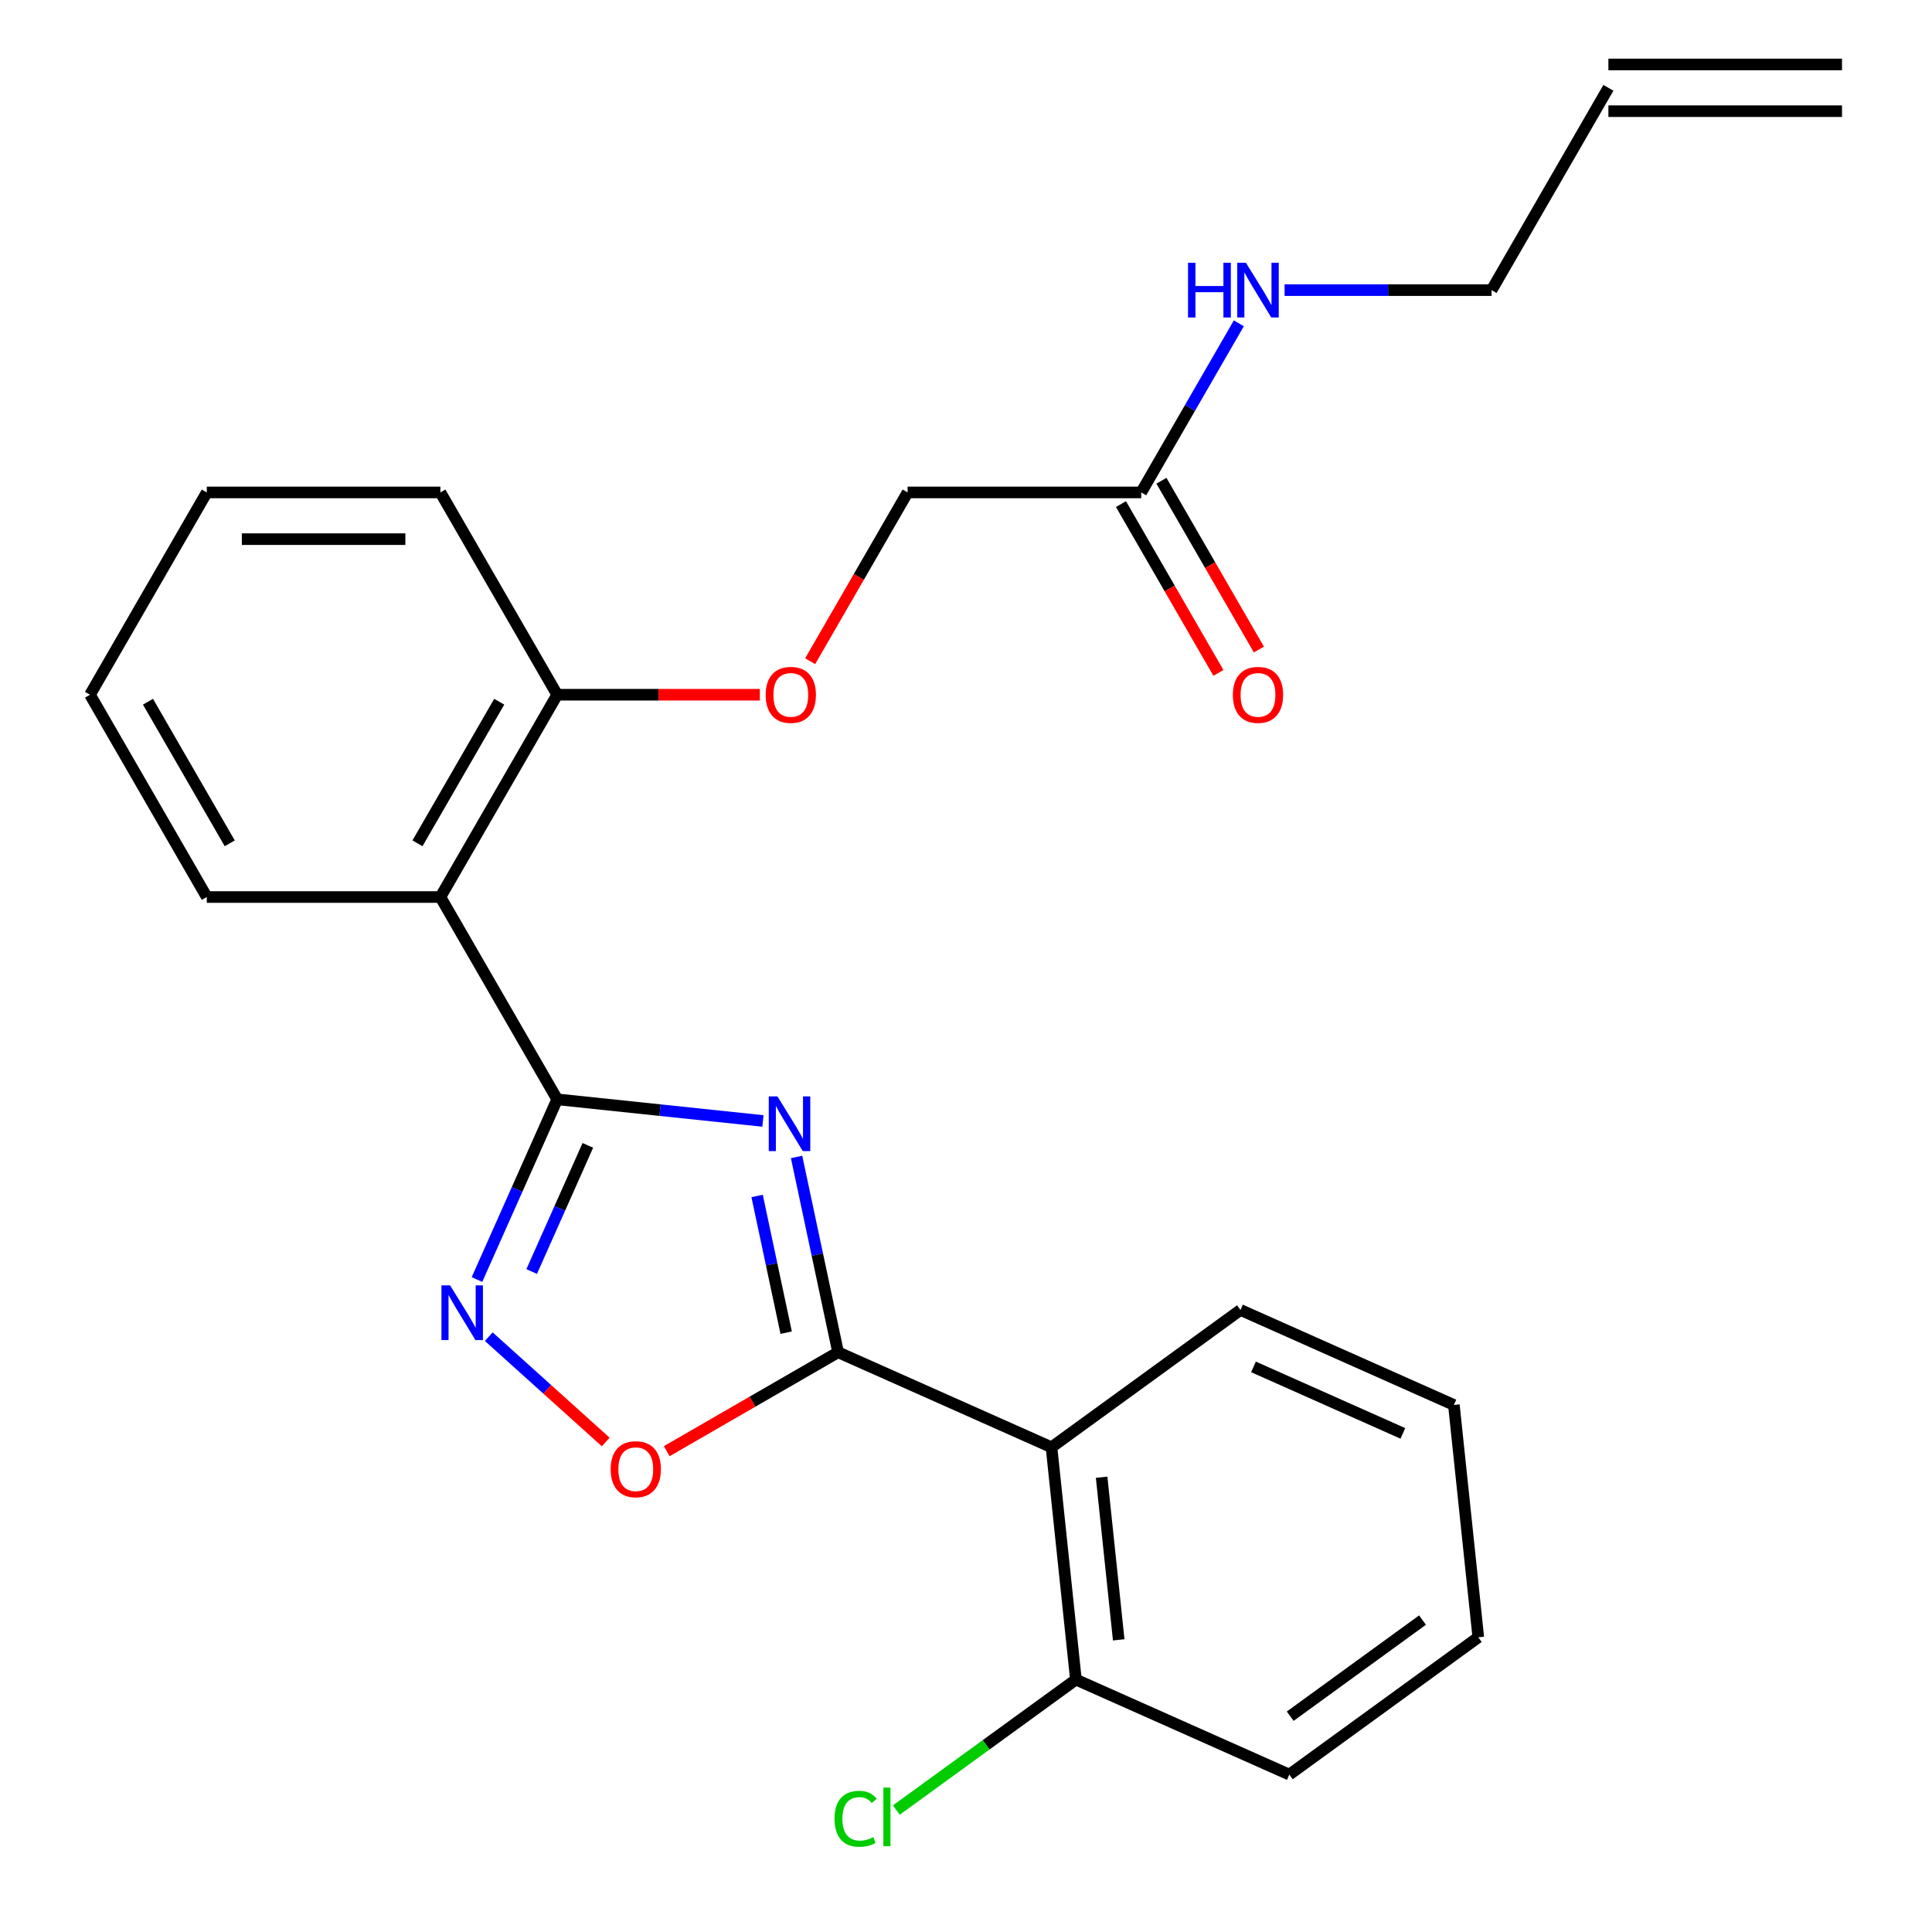 <?xml version='1.0' encoding='iso-8859-1'?>
<svg version='1.1' baseProfile='full'
              xmlns='http://www.w3.org/2000/svg'
                      xmlns:rdkit='http://www.rdkit.org/xml'
                      xmlns:xlink='http://www.w3.org/1999/xlink'
                  xml:space='preserve'
width='1000px' height='1000px' viewBox='0 0 1000 1000'>
<!-- END OF HEADER -->
<rect style='opacity:1.0;fill:#FFFFFF;stroke:none' width='1000' height='1000' x='0' y='0'> </rect>
<path class='bond-0' d='M 394.892,580.206 L 341.649,574.61' style='fill:none;fill-rule:evenodd;stroke:#0000FF;stroke-width:6px;stroke-linecap:butt;stroke-linejoin:miter;stroke-opacity:1' />
<path class='bond-0' d='M 341.649,574.61 L 288.406,569.014' style='fill:none;fill-rule:evenodd;stroke:#000000;stroke-width:6px;stroke-linecap:butt;stroke-linejoin:miter;stroke-opacity:1' />
<path class='bond-1' d='M 412.307,598.836 L 423.05,649.379' style='fill:none;fill-rule:evenodd;stroke:#0000FF;stroke-width:6px;stroke-linecap:butt;stroke-linejoin:miter;stroke-opacity:1' />
<path class='bond-1' d='M 423.05,649.379 L 433.793,699.922' style='fill:none;fill-rule:evenodd;stroke:#000000;stroke-width:6px;stroke-linecap:butt;stroke-linejoin:miter;stroke-opacity:1' />
<path class='bond-1' d='M 391.876,619.026 L 399.396,654.406' style='fill:none;fill-rule:evenodd;stroke:#0000FF;stroke-width:6px;stroke-linecap:butt;stroke-linejoin:miter;stroke-opacity:1' />
<path class='bond-1' d='M 399.396,654.406 L 406.917,689.786' style='fill:none;fill-rule:evenodd;stroke:#000000;stroke-width:6px;stroke-linecap:butt;stroke-linejoin:miter;stroke-opacity:1' />
<path class='bond-2' d='M 288.406,569.014 L 267.642,615.652' style='fill:none;fill-rule:evenodd;stroke:#000000;stroke-width:6px;stroke-linecap:butt;stroke-linejoin:miter;stroke-opacity:1' />
<path class='bond-2' d='M 267.642,615.652 L 246.877,662.289' style='fill:none;fill-rule:evenodd;stroke:#0000FF;stroke-width:6px;stroke-linecap:butt;stroke-linejoin:miter;stroke-opacity:1' />
<path class='bond-2' d='M 304.268,592.841 L 289.733,625.487' style='fill:none;fill-rule:evenodd;stroke:#000000;stroke-width:6px;stroke-linecap:butt;stroke-linejoin:miter;stroke-opacity:1' />
<path class='bond-2' d='M 289.733,625.487 L 275.198,658.134' style='fill:none;fill-rule:evenodd;stroke:#0000FF;stroke-width:6px;stroke-linecap:butt;stroke-linejoin:miter;stroke-opacity:1' />
<path class='bond-3' d='M 288.406,569.014 L 227.95,464.302' style='fill:none;fill-rule:evenodd;stroke:#000000;stroke-width:6px;stroke-linecap:butt;stroke-linejoin:miter;stroke-opacity:1' />
<path class='bond-4' d='M 433.793,699.922 L 389.449,725.524' style='fill:none;fill-rule:evenodd;stroke:#000000;stroke-width:6px;stroke-linecap:butt;stroke-linejoin:miter;stroke-opacity:1' />
<path class='bond-4' d='M 389.449,725.524 L 345.104,751.126' style='fill:none;fill-rule:evenodd;stroke:#FF0000;stroke-width:6px;stroke-linecap:butt;stroke-linejoin:miter;stroke-opacity:1' />
<path class='bond-5' d='M 433.793,699.922 L 544.251,749.1' style='fill:none;fill-rule:evenodd;stroke:#000000;stroke-width:6px;stroke-linecap:butt;stroke-linejoin:miter;stroke-opacity:1' />
<path class='bond-25' d='M 252.99,691.864 L 283.256,719.115' style='fill:none;fill-rule:evenodd;stroke:#0000FF;stroke-width:6px;stroke-linecap:butt;stroke-linejoin:miter;stroke-opacity:1' />
<path class='bond-25' d='M 283.256,719.115 L 313.522,746.367' style='fill:none;fill-rule:evenodd;stroke:#FF0000;stroke-width:6px;stroke-linecap:butt;stroke-linejoin:miter;stroke-opacity:1' />
<path class='bond-6' d='M 227.95,464.302 L 288.406,359.59' style='fill:none;fill-rule:evenodd;stroke:#000000;stroke-width:6px;stroke-linecap:butt;stroke-linejoin:miter;stroke-opacity:1' />
<path class='bond-6' d='M 216.076,436.504 L 258.395,363.206' style='fill:none;fill-rule:evenodd;stroke:#000000;stroke-width:6px;stroke-linecap:butt;stroke-linejoin:miter;stroke-opacity:1' />
<path class='bond-17' d='M 227.95,464.302 L 107.039,464.302' style='fill:none;fill-rule:evenodd;stroke:#000000;stroke-width:6px;stroke-linecap:butt;stroke-linejoin:miter;stroke-opacity:1' />
<path class='bond-8' d='M 544.251,749.1 L 556.889,869.349' style='fill:none;fill-rule:evenodd;stroke:#000000;stroke-width:6px;stroke-linecap:butt;stroke-linejoin:miter;stroke-opacity:1' />
<path class='bond-8' d='M 570.196,764.61 L 579.043,848.784' style='fill:none;fill-rule:evenodd;stroke:#000000;stroke-width:6px;stroke-linecap:butt;stroke-linejoin:miter;stroke-opacity:1' />
<path class='bond-16' d='M 544.251,749.1 L 642.07,678.031' style='fill:none;fill-rule:evenodd;stroke:#000000;stroke-width:6px;stroke-linecap:butt;stroke-linejoin:miter;stroke-opacity:1' />
<path class='bond-9' d='M 288.406,359.59 L 340.85,359.59' style='fill:none;fill-rule:evenodd;stroke:#000000;stroke-width:6px;stroke-linecap:butt;stroke-linejoin:miter;stroke-opacity:1' />
<path class='bond-9' d='M 340.85,359.59 L 393.294,359.59' style='fill:none;fill-rule:evenodd;stroke:#FF0000;stroke-width:6px;stroke-linecap:butt;stroke-linejoin:miter;stroke-opacity:1' />
<path class='bond-19' d='M 288.406,359.59 L 227.95,254.878' style='fill:none;fill-rule:evenodd;stroke:#000000;stroke-width:6px;stroke-linecap:butt;stroke-linejoin:miter;stroke-opacity:1' />
<path class='bond-7' d='M 590.683,254.878 L 469.772,254.878' style='fill:none;fill-rule:evenodd;stroke:#000000;stroke-width:6px;stroke-linecap:butt;stroke-linejoin:miter;stroke-opacity:1' />
<path class='bond-10' d='M 580.212,260.924 L 605.433,304.609' style='fill:none;fill-rule:evenodd;stroke:#000000;stroke-width:6px;stroke-linecap:butt;stroke-linejoin:miter;stroke-opacity:1' />
<path class='bond-10' d='M 605.433,304.609 L 630.655,348.293' style='fill:none;fill-rule:evenodd;stroke:#FF0000;stroke-width:6px;stroke-linecap:butt;stroke-linejoin:miter;stroke-opacity:1' />
<path class='bond-10' d='M 601.154,248.833 L 626.376,292.517' style='fill:none;fill-rule:evenodd;stroke:#000000;stroke-width:6px;stroke-linecap:butt;stroke-linejoin:miter;stroke-opacity:1' />
<path class='bond-10' d='M 626.376,292.517 L 651.597,336.202' style='fill:none;fill-rule:evenodd;stroke:#FF0000;stroke-width:6px;stroke-linecap:butt;stroke-linejoin:miter;stroke-opacity:1' />
<path class='bond-13' d='M 590.683,254.878 L 615.951,211.114' style='fill:none;fill-rule:evenodd;stroke:#000000;stroke-width:6px;stroke-linecap:butt;stroke-linejoin:miter;stroke-opacity:1' />
<path class='bond-13' d='M 615.951,211.114 L 641.218,167.349' style='fill:none;fill-rule:evenodd;stroke:#0000FF;stroke-width:6px;stroke-linecap:butt;stroke-linejoin:miter;stroke-opacity:1' />
<path class='bond-15' d='M 556.889,869.349 L 510.411,903.117' style='fill:none;fill-rule:evenodd;stroke:#000000;stroke-width:6px;stroke-linecap:butt;stroke-linejoin:miter;stroke-opacity:1' />
<path class='bond-15' d='M 510.411,903.117 L 463.933,936.886' style='fill:none;fill-rule:evenodd;stroke:#00CC00;stroke-width:6px;stroke-linecap:butt;stroke-linejoin:miter;stroke-opacity:1' />
<path class='bond-20' d='M 556.889,869.349 L 667.347,918.528' style='fill:none;fill-rule:evenodd;stroke:#000000;stroke-width:6px;stroke-linecap:butt;stroke-linejoin:miter;stroke-opacity:1' />
<path class='bond-12' d='M 419.33,342.248 L 444.551,298.563' style='fill:none;fill-rule:evenodd;stroke:#FF0000;stroke-width:6px;stroke-linecap:butt;stroke-linejoin:miter;stroke-opacity:1' />
<path class='bond-12' d='M 444.551,298.563 L 469.772,254.878' style='fill:none;fill-rule:evenodd;stroke:#000000;stroke-width:6px;stroke-linecap:butt;stroke-linejoin:miter;stroke-opacity:1' />
<path class='bond-11' d='M 832.505,45.455 L 772.05,150.166' style='fill:none;fill-rule:evenodd;stroke:#000000;stroke-width:6px;stroke-linecap:butt;stroke-linejoin:miter;stroke-opacity:1' />
<path class='bond-14' d='M 832.505,57.546 L 953.416,57.546' style='fill:none;fill-rule:evenodd;stroke:#000000;stroke-width:6px;stroke-linecap:butt;stroke-linejoin:miter;stroke-opacity:1' />
<path class='bond-14' d='M 832.505,33.364 L 953.416,33.364' style='fill:none;fill-rule:evenodd;stroke:#000000;stroke-width:6px;stroke-linecap:butt;stroke-linejoin:miter;stroke-opacity:1' />
<path class='bond-18' d='M 664.901,150.166 L 718.476,150.166' style='fill:none;fill-rule:evenodd;stroke:#0000FF;stroke-width:6px;stroke-linecap:butt;stroke-linejoin:miter;stroke-opacity:1' />
<path class='bond-18' d='M 718.476,150.166 L 772.05,150.166' style='fill:none;fill-rule:evenodd;stroke:#000000;stroke-width:6px;stroke-linecap:butt;stroke-linejoin:miter;stroke-opacity:1' />
<path class='bond-21' d='M 642.07,678.031 L 752.527,727.21' style='fill:none;fill-rule:evenodd;stroke:#000000;stroke-width:6px;stroke-linecap:butt;stroke-linejoin:miter;stroke-opacity:1' />
<path class='bond-21' d='M 648.803,707.499 L 726.123,741.924' style='fill:none;fill-rule:evenodd;stroke:#000000;stroke-width:6px;stroke-linecap:butt;stroke-linejoin:miter;stroke-opacity:1' />
<path class='bond-22' d='M 107.039,464.302 L 46.584,359.59' style='fill:none;fill-rule:evenodd;stroke:#000000;stroke-width:6px;stroke-linecap:butt;stroke-linejoin:miter;stroke-opacity:1' />
<path class='bond-22' d='M 118.914,436.504 L 76.595,363.206' style='fill:none;fill-rule:evenodd;stroke:#000000;stroke-width:6px;stroke-linecap:butt;stroke-linejoin:miter;stroke-opacity:1' />
<path class='bond-27' d='M 227.95,254.878 L 107.039,254.878' style='fill:none;fill-rule:evenodd;stroke:#000000;stroke-width:6px;stroke-linecap:butt;stroke-linejoin:miter;stroke-opacity:1' />
<path class='bond-27' d='M 209.814,279.061 L 125.176,279.061' style='fill:none;fill-rule:evenodd;stroke:#000000;stroke-width:6px;stroke-linecap:butt;stroke-linejoin:miter;stroke-opacity:1' />
<path class='bond-26' d='M 667.347,918.528 L 765.166,847.458' style='fill:none;fill-rule:evenodd;stroke:#000000;stroke-width:6px;stroke-linecap:butt;stroke-linejoin:miter;stroke-opacity:1' />
<path class='bond-26' d='M 667.806,888.304 L 736.279,838.555' style='fill:none;fill-rule:evenodd;stroke:#000000;stroke-width:6px;stroke-linecap:butt;stroke-linejoin:miter;stroke-opacity:1' />
<path class='bond-24' d='M 752.527,727.21 L 765.166,847.458' style='fill:none;fill-rule:evenodd;stroke:#000000;stroke-width:6px;stroke-linecap:butt;stroke-linejoin:miter;stroke-opacity:1' />
<path class='bond-23' d='M 46.584,359.59 L 107.039,254.878' style='fill:none;fill-rule:evenodd;stroke:#000000;stroke-width:6px;stroke-linecap:butt;stroke-linejoin:miter;stroke-opacity:1' />
<path  class='atom-0' d='M 402.394 567.493
L 411.674 582.493
Q 412.594 583.973, 414.074 586.653
Q 415.554 589.333, 415.634 589.493
L 415.634 567.493
L 419.394 567.493
L 419.394 595.813
L 415.514 595.813
L 405.554 579.413
Q 404.394 577.493, 403.154 575.293
Q 401.954 573.093, 401.594 572.413
L 401.594 595.813
L 397.914 595.813
L 397.914 567.493
L 402.394 567.493
' fill='#0000FF'/>
<path  class='atom-3' d='M 232.967 665.312
L 242.247 680.312
Q 243.167 681.792, 244.647 684.472
Q 246.127 687.152, 246.207 687.312
L 246.207 665.312
L 249.967 665.312
L 249.967 693.632
L 246.087 693.632
L 236.127 677.232
Q 234.967 675.312, 233.727 673.112
Q 232.527 670.912, 232.167 670.232
L 232.167 693.632
L 228.487 693.632
L 228.487 665.312
L 232.967 665.312
' fill='#0000FF'/>
<path  class='atom-5' d='M 316.081 760.457
Q 316.081 753.657, 319.441 749.857
Q 322.801 746.057, 329.081 746.057
Q 335.361 746.057, 338.721 749.857
Q 342.081 753.657, 342.081 760.457
Q 342.081 767.337, 338.681 771.257
Q 335.281 775.137, 329.081 775.137
Q 322.841 775.137, 319.441 771.257
Q 316.081 767.377, 316.081 760.457
M 329.081 771.937
Q 333.401 771.937, 335.721 769.057
Q 338.081 766.137, 338.081 760.457
Q 338.081 754.897, 335.721 752.097
Q 333.401 749.257, 329.081 749.257
Q 324.761 749.257, 322.401 752.057
Q 320.081 754.857, 320.081 760.457
Q 320.081 766.177, 322.401 769.057
Q 324.761 771.937, 329.081 771.937
' fill='#FF0000'/>
<path  class='atom-10' d='M 396.317 359.67
Q 396.317 352.87, 399.677 349.07
Q 403.037 345.27, 409.317 345.27
Q 415.597 345.27, 418.957 349.07
Q 422.317 352.87, 422.317 359.67
Q 422.317 366.55, 418.917 370.47
Q 415.517 374.35, 409.317 374.35
Q 403.077 374.35, 399.677 370.47
Q 396.317 366.59, 396.317 359.67
M 409.317 371.15
Q 413.637 371.15, 415.957 368.27
Q 418.317 365.35, 418.317 359.67
Q 418.317 354.11, 415.957 351.31
Q 413.637 348.47, 409.317 348.47
Q 404.997 348.47, 402.637 351.27
Q 400.317 354.07, 400.317 359.67
Q 400.317 365.39, 402.637 368.27
Q 404.997 371.15, 409.317 371.15
' fill='#FF0000'/>
<path  class='atom-11' d='M 638.139 359.67
Q 638.139 352.87, 641.499 349.07
Q 644.859 345.27, 651.139 345.27
Q 657.419 345.27, 660.779 349.07
Q 664.139 352.87, 664.139 359.67
Q 664.139 366.55, 660.739 370.47
Q 657.339 374.35, 651.139 374.35
Q 644.899 374.35, 641.499 370.47
Q 638.139 366.59, 638.139 359.67
M 651.139 371.15
Q 655.459 371.15, 657.779 368.27
Q 660.139 365.35, 660.139 359.67
Q 660.139 354.11, 657.779 351.31
Q 655.459 348.47, 651.139 348.47
Q 646.819 348.47, 644.459 351.27
Q 642.139 354.07, 642.139 359.67
Q 642.139 365.39, 644.459 368.27
Q 646.819 371.15, 651.139 371.15
' fill='#FF0000'/>
<path  class='atom-14' d='M 614.919 136.006
L 618.759 136.006
L 618.759 148.046
L 633.239 148.046
L 633.239 136.006
L 637.079 136.006
L 637.079 164.326
L 633.239 164.326
L 633.239 151.246
L 618.759 151.246
L 618.759 164.326
L 614.919 164.326
L 614.919 136.006
' fill='#0000FF'/>
<path  class='atom-14' d='M 644.879 136.006
L 654.159 151.006
Q 655.079 152.486, 656.559 155.166
Q 658.039 157.846, 658.119 158.006
L 658.119 136.006
L 661.879 136.006
L 661.879 164.326
L 657.999 164.326
L 648.039 147.926
Q 646.879 146.006, 645.639 143.806
Q 644.439 141.606, 644.079 140.926
L 644.079 164.326
L 640.399 164.326
L 640.399 136.006
L 644.879 136.006
' fill='#0000FF'/>
<path  class='atom-16' d='M 431.951 941.399
Q 431.951 934.359, 435.231 930.679
Q 438.551 926.959, 444.831 926.959
Q 450.671 926.959, 453.791 931.079
L 451.151 933.239
Q 448.871 930.239, 444.831 930.239
Q 440.551 930.239, 438.271 933.119
Q 436.031 935.959, 436.031 941.399
Q 436.031 946.999, 438.351 949.879
Q 440.711 952.759, 445.271 952.759
Q 448.391 952.759, 452.031 950.879
L 453.151 953.879
Q 451.671 954.839, 449.431 955.399
Q 447.191 955.959, 444.711 955.959
Q 438.551 955.959, 435.231 952.199
Q 431.951 948.439, 431.951 941.399
' fill='#00CC00'/>
<path  class='atom-16' d='M 457.231 925.239
L 460.911 925.239
L 460.911 955.599
L 457.231 955.599
L 457.231 925.239
' fill='#00CC00'/>
</svg>
